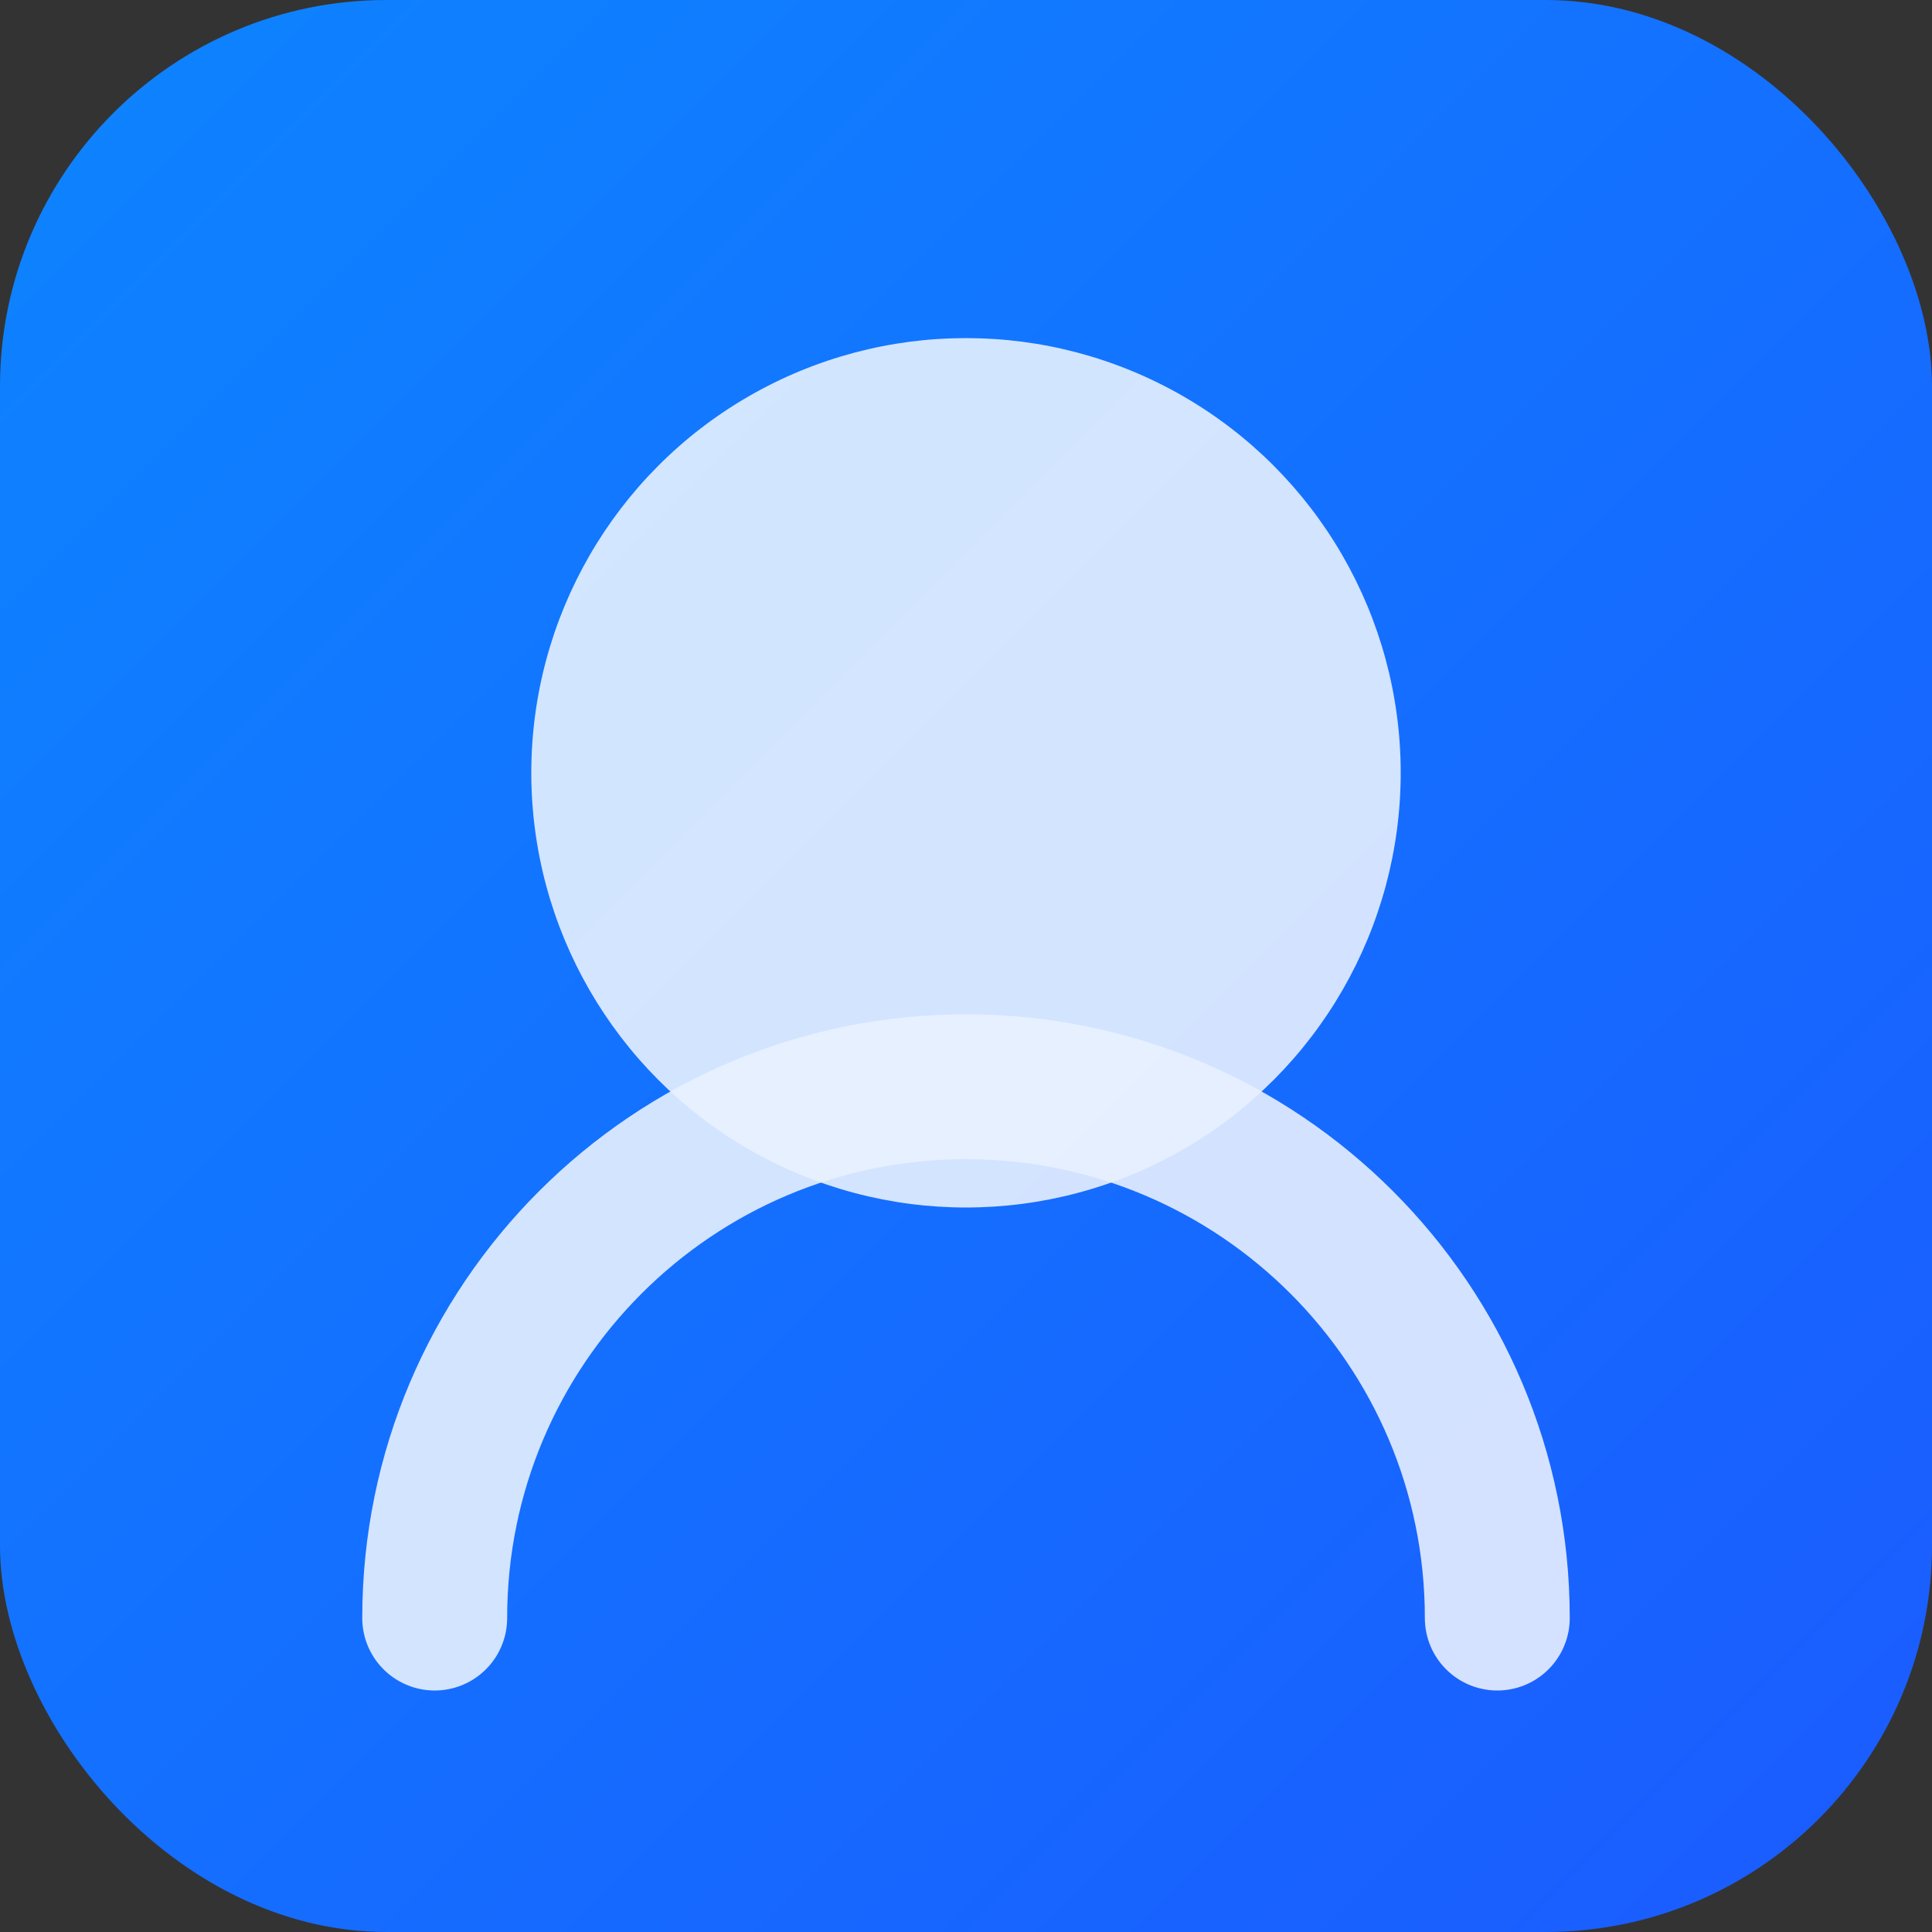 <svg xmlns="http://www.w3.org/2000/svg" viewBox="0 0 160 160" fill="none">
  <rect x="0" y="0" width="160" height="160" fill="#333333" stroke="none"/>
  <defs>
    <linearGradient id="grad" x1="0" y1="0" x2="160" y2="160" gradientUnits="userSpaceOnUse">
      <stop offset="0%" stop-color="#0D84FF" />
      <stop offset="100%" stop-color="#1B5BFF" />
    </linearGradient>
  </defs>
  <rect width="160" height="160" rx="32" fill="url(#grad)" />
  <g opacity="0.9">
    <circle cx="80" cy="64" r="36" fill="white" fill-opacity="0.9" />
    <path d="M36 134c0-24.3 19.7-44 44-44s44 19.7 44 44" stroke="white" stroke-opacity="0.9" stroke-width="12" stroke-linecap="round" stroke-linejoin="round" />
  </g>
</svg>
